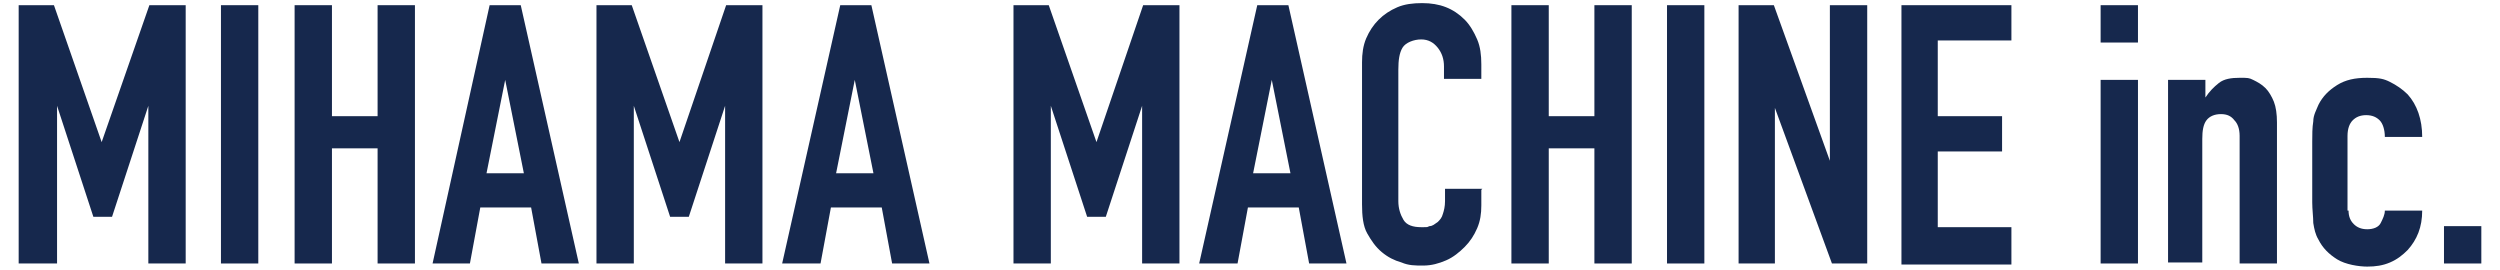 <?xml version="1.0" encoding="UTF-8"?>
<svg id="_レイヤー_1" xmlns="http://www.w3.org/2000/svg" version="1.1" viewBox="0 0 241 26">
  <!-- Generator: Adobe Illustrator 29.2.1, SVG Export Plug-In . SVG Version: 2.1.0 Build 116)  -->
  <defs>
    <style>
      .st0 {
        isolation: isolate;
      }

      .st1 {
        fill: #16284d;
      }
    </style>
  </defs>
  <g id="MIHAMA_MACHINE_inc." class="st0">
    <g class="st0">
      <path class="st1" d="M1.8,25.4V.5h3.4l4.6,13.2h0L14.4.5h3.5v24.9h-3.6v-15.2h0l-3.5,10.7h-1.8l-3.5-10.7h0v15.2H1.8Z"/>
      <path class="st1" d="M21.3,25.4V.5h3.6v24.9h-3.6Z"/>
      <path class="st1" d="M28.4,25.4V.5h3.6v10.7h4.4V.5h3.6v24.9h-3.6v-11.1h-4.4v11.1h-3.6Z"/>
      <path class="st1" d="M41.7,25.4L47.2.5h3l5.6,24.9h-3.6l-1-5.4h-4.9l-1,5.4h-3.6ZM50.5,16.7l-1.8-9h0l-1.8,9h3.6Z"/>
      <path class="st1" d="M57.5,25.4V.5h3.4l4.6,13.2h0l4.5-13.2h3.5v24.9h-3.6v-15.2h0l-3.5,10.7h-1.8l-3.5-10.7h0v15.2h-3.6Z"/>
      <path class="st1" d="M75.4,25.4L81,.5h3l5.6,24.9h-3.6l-1-5.4h-4.9l-1,5.4h-3.7ZM84.2,16.7l-1.8-9h0l-1.8,9h3.6Z"/>
      <path class="st1" d="M97.7,25.4V.5h3.4l4.6,13.2h0l4.5-13.2h3.5v24.9h-3.6v-15.2h0l-3.5,10.7h-1.8l-3.5-10.7h0v15.2h-3.6Z"/>
      <path class="st1" d="M115.6,25.4L121.2.5h3l5.6,24.9h-3.6l-1-5.4h-4.9l-1,5.4h-3.7ZM124.4,16.7l-1.8-9h0l-1.8,9h3.6Z"/>
      <path class="st1" d="M142.8,18.3v1.5c0,.8-.1,1.5-.4,2.2-.3.7-.7,1.3-1.2,1.8s-1.1,1-1.8,1.3-1.4.5-2.2.5-1.4,0-2.1-.3c-.7-.2-1.3-.5-1.9-1-.6-.5-1-1.1-1.4-1.8-.4-.7-.5-1.7-.5-2.8V6c0-.8.1-1.6.4-2.3.3-.7.7-1.3,1.2-1.8s1.1-.9,1.8-1.2c.7-.3,1.5-.4,2.4-.4,1.7,0,3,.5,4.1,1.6.5.5.9,1.2,1.2,1.9s.4,1.5.4,2.4v1.4h-3.6v-1.2c0-.7-.2-1.3-.6-1.8-.4-.5-.9-.8-1.6-.8s-1.5.3-1.8.8-.4,1.2-.4,2.1v12.7c0,.7.2,1.3.5,1.8s.9.7,1.7.7.5,0,.8-.1c.3,0,.5-.2.8-.4.2-.2.4-.4.5-.8.1-.3.2-.7.2-1.2v-1.2h3.6,0Z"/>
      <path class="st1" d="M145.7,25.4V.5h3.6v10.7h4.4V.5h3.6v24.9h-3.6v-11.1h-4.4v11.1h-3.6Z"/>
      <path class="st1" d="M160.7,25.4V.5h3.6v24.9h-3.6Z"/>
      <path class="st1" d="M167.6,25.4V.5h3.4l5.4,15h0V.5h3.6v24.9h-3.4l-5.5-15h0v15h-3.6.1Z"/>
      <path class="st1" d="M183.3,25.4V.5h10.6v3.4h-7.1v7.3h6.2v3.4h-6.2v7.3h7.1v3.6h-10.6Z"/>
      <path class="st1" d="M202.5,4.1V.5h3.6v3.6h-3.6ZM202.5,25.4V7.7h3.6v17.7h-3.6Z"/>
      <path class="st1" d="M209,25.4V7.7h3.6v1.7h0c.4-.6.8-1,1.3-1.4s1.2-.5,2-.5.9,0,1.3.2c.4.2.8.4,1.2.8.3.3.6.8.8,1.3s.3,1.2.3,2v13.6h-3.6v-12.3c0-.7-.2-1.2-.5-1.5-.3-.4-.7-.6-1.3-.6s-1.1.2-1.4.6c-.3.4-.4,1-.4,1.8v11.9h-3.6.3Z"/>
      <path class="st1" d="M226.4,20.3c0,.6.2,1,.5,1.3s.7.5,1.3.5,1.1-.2,1.3-.6.4-.8.4-1.2h3.6c0,1.6-.5,2.8-1.4,3.8-.5.5-1,.9-1.7,1.2-.7.3-1.4.4-2.2.4s-2.1-.2-2.9-.7c-.8-.5-1.4-1.1-1.8-1.9-.3-.5-.4-1-.5-1.6,0-.6-.1-1.3-.1-2v-5.8c0-.7,0-1.4.1-2,0-.6.3-1.1.5-1.6.4-.8,1-1.4,1.8-1.9s1.7-.7,2.9-.7,1.6.1,2.2.4,1.2.7,1.7,1.2c.9,1,1.4,2.4,1.4,4.1h-3.6c0-.7-.2-1.3-.5-1.6s-.7-.5-1.3-.5-1,.2-1.3.5-.5.8-.5,1.5v7.2h.1Z"/>
      <path class="st1" d="M235.6,25.4v-3.6h3.6v3.6h-3.6Z"/>
    </g>
  </g>
</svg>